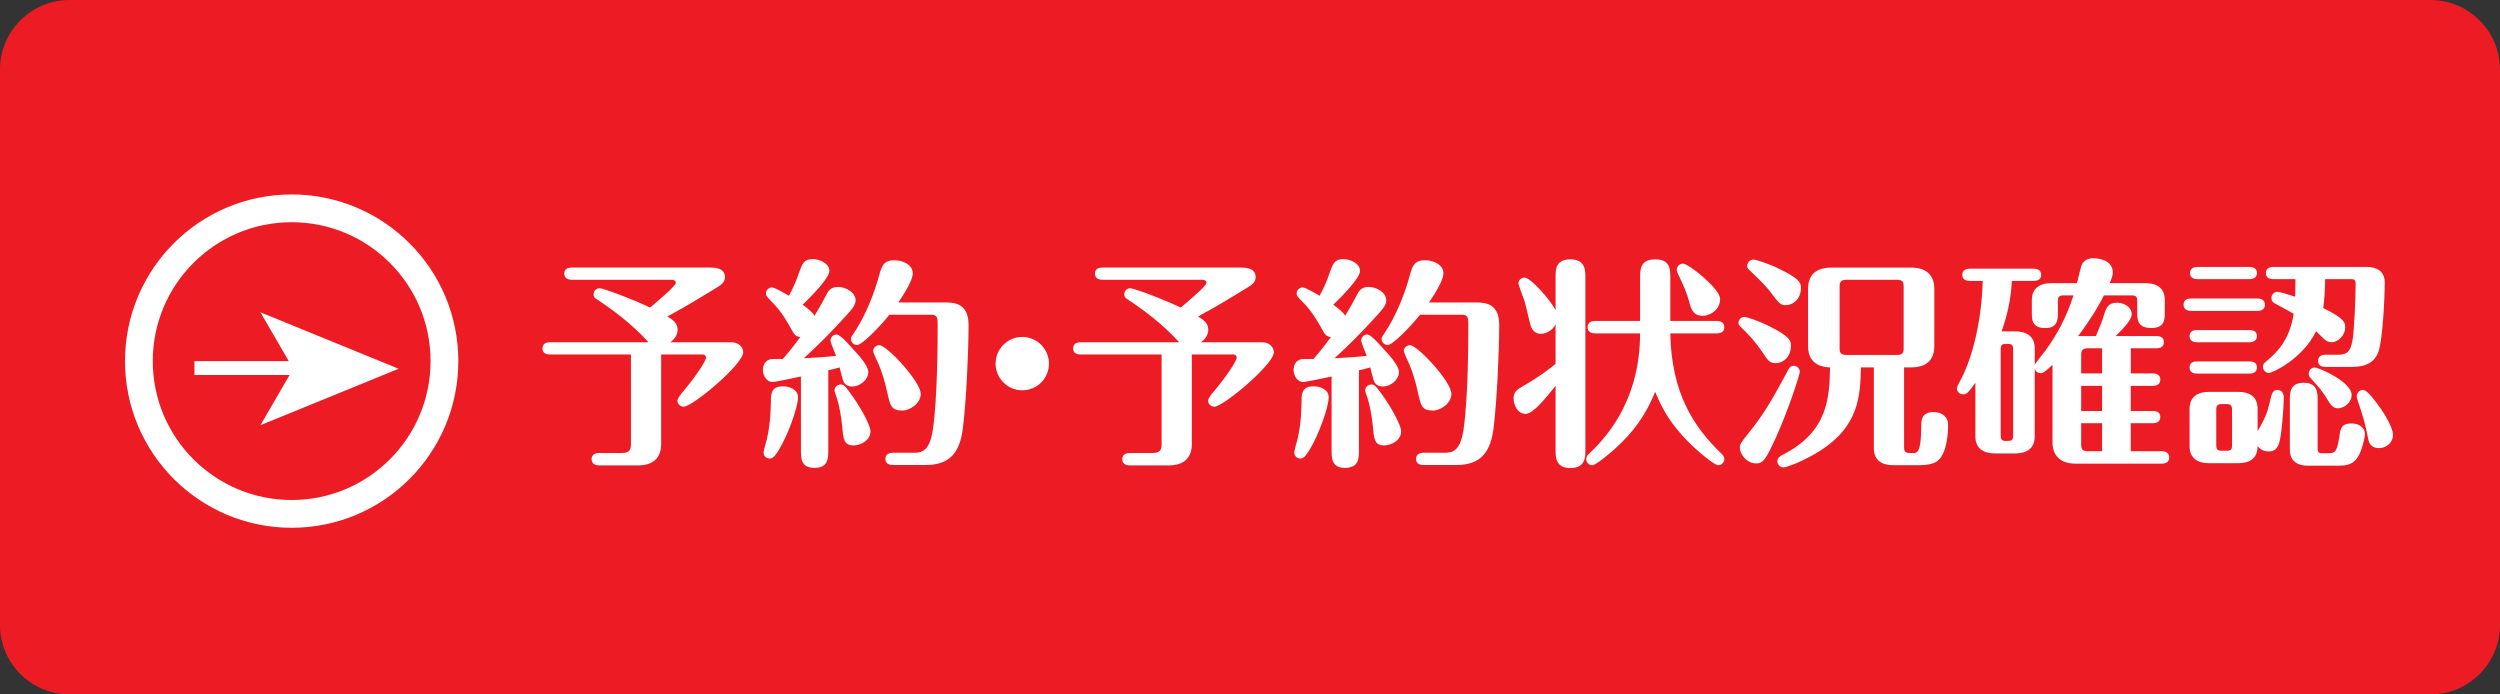 <?xml version="1.0" encoding="utf-8"?>
<!-- Generator: Adobe Illustrator 16.0.3, SVG Export Plug-In . SVG Version: 6.00 Build 0)  -->
<!DOCTYPE svg PUBLIC "-//W3C//DTD SVG 1.1//EN" "http://www.w3.org/Graphics/SVG/1.1/DTD/svg11.dtd">
<svg version="1.1" id="レイヤー_1" xmlns="http://www.w3.org/2000/svg" xmlns:xlink="http://www.w3.org/1999/xlink" x="0px"
	 y="0px" width="180px" height="50px" viewBox="0 0 180 50" enable-background="new 0 0 180 50" xml:space="preserve">
<rect x="0" y="0" width="180" height="50" fill="#333333" stroke="none"/>
<g>
	<g>
		<path fill="#ED1C24" d="M0,45c0,2.75,2.25,5,5,5h170c2.75,0,5-2.25,5-5V5c0-2.75-2.25-5-5-5H5C2.25,0,0,2.25,0,5V45z"/>
	</g>
	<g>
		<g>
			<path fill="#FFFFFF" d="M51.126,19.266c0.305,0,1.072,0,1.072,0.688c0,0.384-0.304,0.576-0.592,0.752
				c-0.896,0.544-2.017,1.248-3.554,2.081c0.385,0.24,0.736,0.464,0.736,0.96c0,0.368-0.224,0.673-0.528,0.896h4.354
				c0.736,0,0.896,0.496,0.896,0.721c0,0.864-3.649,3.921-4.289,3.921c-0.225,0-0.448-0.191-0.448-0.432
				c0-0.177,0.256-0.48,0.496-0.769c0.912-1.089,1.568-2.129,1.568-2.337c0-0.08-0.063-0.224-0.24-0.224h-2.993v6.45
				c0,0.864-0.448,1.536-1.664,1.536h-2.802c-0.176,0-0.544-0.048-0.544-0.447c0-0.385,0.353-0.448,0.544-0.448h1.665
				c0.528,0,0.624-0.257,0.624-0.625v-6.466h-5.826c-0.176,0-0.544-0.032-0.544-0.433s0.352-0.448,0.544-0.448h7.091
				c-1.217-1.345-2.625-2.369-3.714-3.089c-0.128-0.08-0.239-0.16-0.239-0.353c0-0.288,0.224-0.448,0.432-0.448
				c0.24,0,2.257,0.736,3.634,1.393c0.432-0.368,1.856-1.553,1.856-1.776c0-0.16-0.144-0.225-0.288-0.225H41.17
				c-0.176,0-0.544-0.048-0.544-0.448c0-0.384,0.353-0.432,0.544-0.432H51.126z"/>
			<path fill="#FFFFFF" d="M57.666,27.108c-0.256,0.064-1.904,0.4-2.049,0.4c-0.368,0-0.688-0.4-0.688-0.881
				c0-0.256,0.111-0.592,0.416-0.72c0.128-0.064,0.24-0.064,1.024-0.064c0.208-0.239,0.608-0.704,1.248-1.568
				c-0.32-0.048-0.432-0.208-0.544-0.4c-0.353-0.64-0.784-1.424-1.457-2.097c-0.416-0.432-0.464-0.48-0.464-0.656
				c0-0.256,0.224-0.432,0.433-0.432c0.176,0,0.96,0.448,1.216,0.607c0.368-0.704,0.48-0.944,0.736-1.681
				c0.225-0.624,0.336-0.96,0.977-0.96c0.513,0,1.2,0.32,1.2,0.849c0,0.512-1.248,1.776-1.921,2.433
				c0.32,0.24,0.721,0.544,0.849,0.801c0.208-0.368,0.496-0.816,0.832-1.473c0.145-0.288,0.305-0.608,0.865-0.608
				c0.607,0,1.264,0.432,1.264,0.96c0,0.353-0.256,0.641-0.752,1.185c-0.944,1.041-1.937,2.049-2.978,2.993
				c1.329-0.08,1.473-0.08,2.321-0.176c-0.064-0.176-0.4-0.977-0.4-1.104c0-0.192,0.16-0.433,0.448-0.433
				c0.225,0,0.753,0.576,1.137,1.009c0.4,0.433,1.137,1.217,1.137,1.696c0,0.576-0.625,1.041-1.152,1.041
				c-0.305,0-0.513-0.128-0.625-0.336c-0.063-0.129-0.271-0.944-0.288-1.041c-0.448,0.128-0.528,0.145-0.816,0.208v5.73
				c0,0.608,0,1.297-1.008,1.297c-0.961,0-0.961-0.704-0.961-1.297V27.108z M54.978,32.583c0-0.16,0.208-0.849,0.24-0.977
				c0.256-1.152,0.271-2.017,0.288-2.753c0-0.465,0.016-1.041,0.864-1.041c0.479,0,1.088,0.24,1.088,0.785
				c0,0.72-0.72,2.705-1.36,3.761c-0.224,0.353-0.4,0.656-0.672,0.656C55.153,33.015,54.978,32.807,54.978,32.583z M61.46,32.07
				c-0.704,0-0.736-0.448-0.816-1.328c-0.08-0.769-0.224-1.601-0.4-2.113c-0.048-0.144-0.16-0.416-0.16-0.512
				c0-0.225,0.177-0.433,0.448-0.433c0.177,0,0.272,0,0.913,0.929c0.688,0.992,1.232,2.097,1.232,2.433
				C62.677,31.719,61.94,32.07,61.46,32.07z M68.07,21.778c0.593,0,1.665,0.032,1.665,1.601c0,2.017-0.16,5.378-0.4,7.396
				c-0.208,1.744-0.896,2.705-2.673,2.705h-2.369c-0.176,0-0.544-0.032-0.544-0.433c0-0.416,0.384-0.448,0.544-0.448h1.425
				c0.56,0,1.185,0,1.44-1.616c0.353-2.337,0.353-6.675,0.353-7.571c0-0.48,0-0.752-0.465-0.752h-3.009
				c-0.688,0.864-1.969,2.177-2.321,2.177c-0.256,0-0.448-0.192-0.448-0.433c0-0.112,0.017-0.144,0.177-0.368
				c0.944-1.393,1.552-3.105,1.84-4.161c0.192-0.688,0.305-1.137,1.121-1.137c0.56,0,1.313,0.304,1.313,0.944
				c0,0.496-0.608,1.457-1.041,2.097H68.07z M63.877,28.229c-0.16-0.736-0.384-1.457-0.624-2.033
				c-0.064-0.145-0.385-0.784-0.385-0.929c0-0.208,0.192-0.416,0.448-0.416c0.528,0,2.978,2.625,2.978,3.506
				c0,0.688-0.784,1.2-1.313,1.2C64.165,29.558,64.101,29.237,63.877,28.229z"/>
			<path fill="#FFFFFF" d="M75.525,26.181c0,1.056-0.849,1.92-1.921,1.92s-1.921-0.88-1.921-1.92c0-1.057,0.849-1.921,1.921-1.921
				C74.661,24.26,75.525,25.124,75.525,26.181z"/>
			<path fill="#FFFFFF" d="M89.334,19.266c0.305,0,1.072,0,1.072,0.688c0,0.384-0.304,0.576-0.592,0.752
				c-0.896,0.544-2.017,1.248-3.554,2.081c0.385,0.24,0.736,0.464,0.736,0.96c0,0.368-0.224,0.673-0.528,0.896h4.354
				c0.735,0,0.896,0.496,0.896,0.721c0,0.864-3.649,3.921-4.289,3.921c-0.225,0-0.448-0.191-0.448-0.432
				c0-0.177,0.256-0.48,0.496-0.769c0.912-1.089,1.568-2.129,1.568-2.337c0-0.08-0.063-0.224-0.24-0.224h-2.993v6.45
				c0,0.864-0.448,1.536-1.664,1.536h-2.802c-0.176,0-0.544-0.048-0.544-0.447c0-0.385,0.353-0.448,0.544-0.448h1.665
				c0.528,0,0.624-0.257,0.624-0.625v-6.466H77.81c-0.176,0-0.544-0.032-0.544-0.433s0.352-0.448,0.544-0.448H84.9
				c-1.217-1.345-2.625-2.369-3.714-3.089c-0.128-0.08-0.239-0.16-0.239-0.353c0-0.288,0.224-0.448,0.432-0.448
				c0.24,0,2.257,0.736,3.634,1.393c0.432-0.368,1.856-1.553,1.856-1.776c0-0.16-0.144-0.225-0.288-0.225h-7.203
				c-0.176,0-0.544-0.048-0.544-0.448c0-0.384,0.353-0.432,0.544-0.432H89.334z"/>
			<path fill="#FFFFFF" d="M95.874,27.108c-0.256,0.064-1.904,0.4-2.049,0.4c-0.368,0-0.688-0.4-0.688-0.881
				c0-0.256,0.111-0.592,0.416-0.72c0.128-0.064,0.24-0.064,1.024-0.064c0.208-0.239,0.608-0.704,1.248-1.568
				c-0.32-0.048-0.432-0.208-0.544-0.4c-0.353-0.64-0.784-1.424-1.457-2.097c-0.416-0.432-0.464-0.48-0.464-0.656
				c0-0.256,0.224-0.432,0.433-0.432c0.176,0,0.96,0.448,1.216,0.607c0.368-0.704,0.48-0.944,0.736-1.681
				c0.225-0.624,0.336-0.96,0.977-0.96c0.513,0,1.2,0.32,1.2,0.849c0,0.512-1.248,1.776-1.921,2.433
				c0.32,0.24,0.721,0.544,0.849,0.801c0.208-0.368,0.496-0.816,0.832-1.473c0.145-0.288,0.305-0.608,0.865-0.608
				c0.607,0,1.264,0.432,1.264,0.96c0,0.353-0.256,0.641-0.752,1.185c-0.944,1.041-1.937,2.049-2.978,2.993
				c1.329-0.08,1.473-0.08,2.321-0.176c-0.063-0.176-0.4-0.977-0.4-1.104c0-0.192,0.16-0.433,0.448-0.433
				c0.225,0,0.753,0.576,1.137,1.009c0.4,0.433,1.137,1.217,1.137,1.696c0,0.576-0.625,1.041-1.152,1.041
				c-0.305,0-0.513-0.128-0.625-0.336c-0.063-0.129-0.271-0.944-0.288-1.041c-0.448,0.128-0.528,0.145-0.816,0.208v5.73
				c0,0.608,0,1.297-1.008,1.297c-0.961,0-0.961-0.704-0.961-1.297V27.108z M93.186,32.583c0-0.16,0.208-0.849,0.24-0.977
				c0.256-1.152,0.271-2.017,0.288-2.753c0-0.465,0.016-1.041,0.864-1.041c0.479,0,1.088,0.24,1.088,0.785
				c0,0.72-0.72,2.705-1.36,3.761c-0.224,0.353-0.4,0.656-0.672,0.656C93.361,33.015,93.186,32.807,93.186,32.583z M99.668,32.07
				c-0.704,0-0.736-0.448-0.816-1.328c-0.08-0.769-0.224-1.601-0.4-2.113c-0.048-0.144-0.16-0.416-0.16-0.512
				c0-0.225,0.177-0.433,0.448-0.433c0.177,0,0.272,0,0.913,0.929c0.688,0.992,1.232,2.097,1.232,2.433
				C100.885,31.719,100.148,32.07,99.668,32.07z M106.278,21.778c0.593,0,1.665,0.032,1.665,1.601c0,2.017-0.16,5.378-0.4,7.396
				c-0.208,1.744-0.896,2.705-2.673,2.705h-2.369c-0.176,0-0.544-0.032-0.544-0.433c0-0.416,0.384-0.448,0.544-0.448h1.425
				c0.561,0,1.185,0,1.44-1.616c0.353-2.337,0.353-6.675,0.353-7.571c0-0.48,0-0.752-0.465-0.752h-3.009
				c-0.688,0.864-1.969,2.177-2.321,2.177c-0.256,0-0.448-0.192-0.448-0.433c0-0.112,0.017-0.144,0.177-0.368
				c0.944-1.393,1.552-3.105,1.84-4.161c0.192-0.688,0.305-1.137,1.121-1.137c0.56,0,1.313,0.304,1.313,0.944
				c0,0.496-0.608,1.457-1.041,2.097H106.278z M102.085,28.229c-0.16-0.736-0.384-1.457-0.624-2.033
				c-0.064-0.145-0.385-0.784-0.385-0.929c0-0.208,0.192-0.416,0.448-0.416c0.528,0,2.978,2.625,2.978,3.506
				c0,0.688-0.784,1.2-1.313,1.2C102.373,29.558,102.309,29.237,102.085,28.229z"/>
			<path fill="#FFFFFF" d="M112.002,23.363c-0.239,0.448-0.688,0.672-1.072,0.672c-0.288,0-0.528-0.16-0.672-0.448
				c-0.096-0.208-0.368-1.488-0.48-1.872c-0.096-0.288-0.448-1.185-0.448-1.313c0-0.24,0.208-0.417,0.448-0.417
				c0.4,0,1.809,1.537,2.225,2.354v-2.417c0-0.513,0-1.249,1.073-1.249c1.072,0,1.072,0.833,1.072,1.249v12.533
				c0,0.448,0,1.248-1.089,1.248c-1.057,0-1.057-0.832-1.057-1.248v-4.674c-0.704,0.88-1.616,2.017-2.16,2.017
				c-0.593,0-0.864-0.656-0.864-1.121c0-0.464,0.271-0.64,0.656-0.864c1.232-0.704,1.937-1.264,2.368-1.616V23.363z M114.852,24.003
				c-0.192,0-0.544-0.048-0.544-0.447c0-0.4,0.368-0.448,0.544-0.448h3.233v-3.042c0-0.656,0-1.393,1.088-1.393
				c1.089,0,1.089,0.705,1.089,1.393v3.042h3.346c0.176,0,0.544,0.048,0.544,0.448c0,0.416-0.384,0.447-0.544,0.447h-3.346
				c0.08,4.307,1.681,6.739,3.697,8.676c0.08,0.08,0.192,0.176,0.192,0.368c0,0.272-0.225,0.448-0.448,0.448
				c-0.272,0-1.521-1.04-2.209-1.744c-1.104-1.153-1.713-2.065-2.321-3.538c-0.704,1.713-1.536,2.865-2.913,4.114
				c-0.304,0.271-1.344,1.168-1.616,1.168c-0.225,0-0.433-0.176-0.433-0.448c0-0.192,0.097-0.288,0.192-0.368
				c0.929-0.896,3.682-3.537,3.682-8.676H114.852z M122.583,22.739c-0.576,0-0.784-0.337-0.944-0.944
				c-0.177-0.673-0.385-1.169-0.849-2.129c-0.016-0.049-0.064-0.145-0.064-0.24c0-0.257,0.225-0.448,0.448-0.448
				c0.4,0,2.674,1.809,2.674,2.545C123.848,22.274,123.175,22.739,122.583,22.739z"/>
			<path fill="#FFFFFF" d="M127.858,26.148c-0.433,0-0.561-0.177-0.96-0.784c-0.641-0.944-1.249-1.521-1.569-1.825
				c-0.08-0.063-0.16-0.192-0.16-0.304c0-0.24,0.225-0.416,0.416-0.416c0.16,0,0.961,0.239,1.905,0.72
				c1.36,0.688,1.457,0.992,1.457,1.329C128.947,25.813,128.274,26.148,127.858,26.148z M129.587,26.772
				c0,0.16-0.752,2.577-1.696,4.674c-0.736,1.601-0.929,1.921-1.44,1.921c-0.688,0-1.185-0.656-1.185-1.152
				c0-0.208,0.08-0.353,0.64-1.041c1.201-1.504,1.681-2.4,2.865-4.577c0.112-0.208,0.208-0.257,0.385-0.257
				C129.411,26.34,129.587,26.564,129.587,26.772z M128.595,21.971c-0.4,0-0.48-0.097-1.12-0.944
				c-0.385-0.496-0.688-0.784-1.553-1.617c-0.048-0.048-0.128-0.128-0.128-0.271c0-0.225,0.208-0.448,0.464-0.448
				c0.144,0,1.024,0.256,1.921,0.704c1.313,0.641,1.488,0.929,1.488,1.328C129.667,21.603,129.026,21.971,128.595,21.971z
				 M137.094,32.183c0,0.32,0.064,0.433,0.416,0.433h0.32c0.48,0,0.48-1.104,0.496-1.857c0-0.464,0-1.088,0.881-1.088
				c0.624,0,1.057,0.32,1.057,0.944c0,0.416-0.048,1.872-0.673,2.497c-0.256,0.256-0.72,0.384-1.473,0.384h-1.792
				c-0.816,0-1.409-0.336-1.409-1.217v-5.826h-0.928c-0.049,2.049-0.145,4.21-2.914,5.986c-1.2,0.769-2.465,1.217-2.656,1.217
				c-0.225,0-0.448-0.176-0.448-0.448c0-0.16,0.096-0.32,0.384-0.464c3.313-1.681,3.361-4.194,3.409-6.291
				c-0.384-0.016-1.584-0.08-1.584-1.536v-4.114c0-0.848,0.416-1.536,1.664-1.536h5.763c1.217,0,1.664,0.672,1.664,1.536v4.114
				c0,0.848-0.416,1.536-1.664,1.536h-0.513V32.183z M137.063,20.61c0-0.305-0.097-0.465-0.465-0.465h-3.682
				c-0.368,0-0.464,0.177-0.464,0.465v4.481c0,0.304,0.096,0.464,0.464,0.464h3.682c0.385,0,0.465-0.16,0.465-0.464V20.61z"/>
			<path fill="#FFFFFF" d="M154.999,26.885c0.176,0,0.544,0.048,0.544,0.448c0,0.416-0.384,0.448-0.544,0.448h-1.585v1.809h1.585
				c0.176,0,0.544,0.032,0.544,0.432c0,0.416-0.384,0.448-0.544,0.448h-1.585v2.017h2.225c0.177,0,0.545,0.049,0.545,0.448
				c0,0.417-0.385,0.448-0.545,0.448h-6.194c-1.216,0-1.664-0.688-1.664-1.536v-5.586c-0.561,0.527-0.673,0.607-0.864,0.607
				c-0.017,0-0.32,0-0.417-0.319v4.882c0,0.944-0.704,1.216-1.408,1.216h-1.457c-0.815,0-1.408-0.352-1.408-1.216v-3.874
				c-0.576,0.816-0.672,0.832-0.896,0.832c-0.256,0-0.432-0.208-0.432-0.416c0-0.128,0.08-0.288,0.304-0.688
				c0.561-1.041,1.457-3.57,1.553-7.06h-0.929c-0.191,0-0.544-0.048-0.544-0.432c0-0.4,0.368-0.448,0.544-0.448h4.594
				c0.177,0,0.545,0.048,0.545,0.448c0,0.399-0.385,0.432-0.545,0.432h-1.568c-0.063,1.393-0.352,2.514-0.736,3.634h0.977
				c0.816,0,1.408,0.353,1.408,1.217v1.2c0.049-0.145,0.656-0.881,0.785-1.057c0.88-1.2,1.552-2.529,2-3.953h-0.688
				c-0.353,0-0.433,0.111-0.433,0.432v0.801c0,0.496,0,1.12-0.912,1.12c-0.961,0-0.961-0.608-0.961-1.12v-0.896
				c0-0.944,0.688-1.217,1.409-1.217h1.841c0.016-0.128,0.304-1.248,0.336-1.313c0.176-0.352,0.48-0.48,0.849-0.48
				c0.063,0,1.393,0,1.393,1.024c0,0.225-0.064,0.385-0.225,0.769h2.562c0.815,0,1.408,0.336,1.408,1.217v0.896
				c0,0.464,0,1.12-0.961,1.12c-1.024,0-1.024-0.641-1.024-1.12v-0.801c0-0.32-0.063-0.432-0.416-0.432h-1.984
				c-0.192,0.399-0.721,1.408-1.856,2.929h1.28c0.352-0.832,0.4-0.944,0.64-1.696c0.097-0.288,0.24-0.704,0.865-0.704
				c0.576,0,1.072,0.336,1.072,0.832c0,0.432-0.673,1.088-1.152,1.568h2.929c0.176,0,0.544,0.032,0.544,0.433
				c0,0.416-0.384,0.448-0.544,0.448h-1.841v1.809H154.999z M144.947,25.172c0-0.32-0.08-0.416-0.433-0.416
				c-0.384,0-0.464,0.063-0.464,0.416v6.162c0,0.32,0.063,0.417,0.416,0.417c0.384,0,0.48-0.049,0.48-0.417V25.172z M151.35,26.885
				v-1.809h-1.041c-0.368,0-0.464,0.176-0.464,0.464v1.345H151.35z M149.845,27.781v1.809h1.505v-1.809H149.845z M149.845,30.47
				v1.553c0,0.305,0.096,0.464,0.464,0.464h1.041V30.47H149.845z"/>
			<path fill="#FFFFFF" d="M162.531,21.49c0.192,0,0.544,0.064,0.544,0.448c0,0.4-0.368,0.448-0.544,0.448h-4.77
				c-0.208,0-0.545-0.064-0.545-0.448c0-0.4,0.353-0.448,0.545-0.448H162.531z M161.955,23.764c0.192,0,0.544,0.048,0.544,0.432
				c0,0.4-0.368,0.448-0.544,0.448h-3.762c-0.191,0-0.544-0.048-0.544-0.448s0.368-0.432,0.544-0.432H161.955z M161.955,26.021
				c0.192,0,0.544,0.048,0.544,0.432c0,0.4-0.368,0.448-0.544,0.448h-3.762c-0.191,0-0.544-0.048-0.544-0.432
				c0-0.417,0.368-0.448,0.544-0.448H161.955z M159.058,33.352c-0.815,0-1.408-0.353-1.408-1.217V29.43
				c0-0.944,0.688-1.217,1.408-1.217h2.081c0.816,0,1.409,0.336,1.409,1.217v1.616c0.64-1.104,0.704-1.36,0.992-2.561
				c0.096-0.416,0.4-0.416,0.448-0.416c0.016,0,0.448,0,0.448,0.576s-0.16,2.785-0.353,3.297c-0.176,0.48-0.448,0.561-0.736,0.561
				c-0.448,0-0.672-0.225-0.8-0.385c0,0.929-0.625,1.233-1.409,1.233H159.058z M161.955,19.218c0.192,0,0.544,0.048,0.544,0.432
				c0,0.416-0.368,0.448-0.544,0.448h-3.729c-0.192,0-0.544-0.048-0.544-0.432c0-0.4,0.368-0.448,0.544-0.448H161.955z
				 M160.707,29.525c0-0.32-0.08-0.432-0.416-0.432h-0.289c-0.368,0-0.432,0.111-0.432,0.432v2.514c0,0.319,0.08,0.416,0.432,0.416
				h0.289c0.352,0,0.416-0.097,0.416-0.416V29.525z M163.684,20.098c-0.191,0-0.544-0.048-0.544-0.432
				c0-0.4,0.368-0.448,0.544-0.448h6.675c0.816,0,1.345,0.336,1.345,1.136c0,0.961-0.145,4.066-0.448,4.946
				c-0.384,1.12-1.473,1.12-2.145,1.12h-1.665c-0.192,0-0.544-0.048-0.544-0.432c0-0.416,0.368-0.448,0.544-0.448h0.881
				c0.624,0,0.88-0.176,1.04-0.961c0.144-0.704,0.24-3.265,0.24-4.161c0-0.32-0.192-0.32-0.336-0.32h-1.857
				c-0.031,1.057-0.063,1.553-0.144,2.081c1.568,0.769,1.584,1.057,1.584,1.393c0,0.592-0.527,1.072-0.992,1.072
				c-0.048,0-0.271-0.016-0.479-0.192c-0.112-0.096-0.545-0.528-0.625-0.607c-0.992,2.049-3.201,3.009-3.377,3.009
				c-0.24,0-0.448-0.192-0.448-0.448c0-0.208,0.112-0.288,0.288-0.433c0.832-0.688,1.648-1.601,1.921-3.377
				c-0.225-0.144-0.769-0.432-1.36-0.752c-0.16-0.08-0.24-0.225-0.24-0.385c0-0.288,0.24-0.448,0.432-0.448
				c0.177,0,1.057,0.272,1.281,0.353c0-0.192,0.016-0.48,0.016-1.265H163.684z M166.869,32.247c0,0.368,0.096,0.384,0.384,0.384
				h0.433c0.433,0,0.592-0.112,0.752-1.232c0.08-0.528,0.128-0.912,0.881-0.912c0.576,0,0.96,0.336,0.96,0.784
				c0,0.048-0.063,0.576-0.32,1.248c-0.239,0.593-0.592,1.009-1.472,1.009h-2.338c-0.447,0-1.28-0.128-1.28-1.152v-3.569
				c0-0.513,0-1.249,0.992-1.249c1.009,0,1.009,0.721,1.009,1.249V32.247z M167.686,28.949c-0.464-0.8-0.769-1.12-1.297-1.696
				c-0.096-0.097-0.16-0.177-0.16-0.353c0-0.304,0.272-0.448,0.433-0.448c0.224,0,2.657,1.009,2.657,2.001
				c0,0.464-0.465,0.944-1.009,0.944C168.021,29.397,167.813,29.157,167.686,28.949z M170.503,31.559
				c-0.24-1.169-0.288-1.329-0.769-2.785c-0.016-0.08-0.048-0.145-0.048-0.225c0-0.256,0.191-0.479,0.448-0.479
				c0.32,0,0.96,0.896,1.296,1.376c0.112,0.16,0.864,1.28,0.864,1.857c0,0.624-0.544,0.96-0.992,0.96
				C170.631,32.263,170.551,31.799,170.503,31.559z"/>
		</g>
	</g>
	<g>
		<circle fill="none" stroke="#FFFFFF" stroke-width="2" stroke-miterlimit="10" cx="21" cy="26" r="11"/>
		<g>
			<g>
				<line fill="none" stroke="#FFFFFF" stroke-miterlimit="10" x1="14" y1="26.5" x2="22" y2="26.5"/>
				<g>
					<polygon fill="#FFFFFF" points="28.699,26.55 18.75,30.615 21.111,26.55 18.75,22.485 					"/>
				</g>
			</g>
		</g>
	</g>
</g>
</svg>
